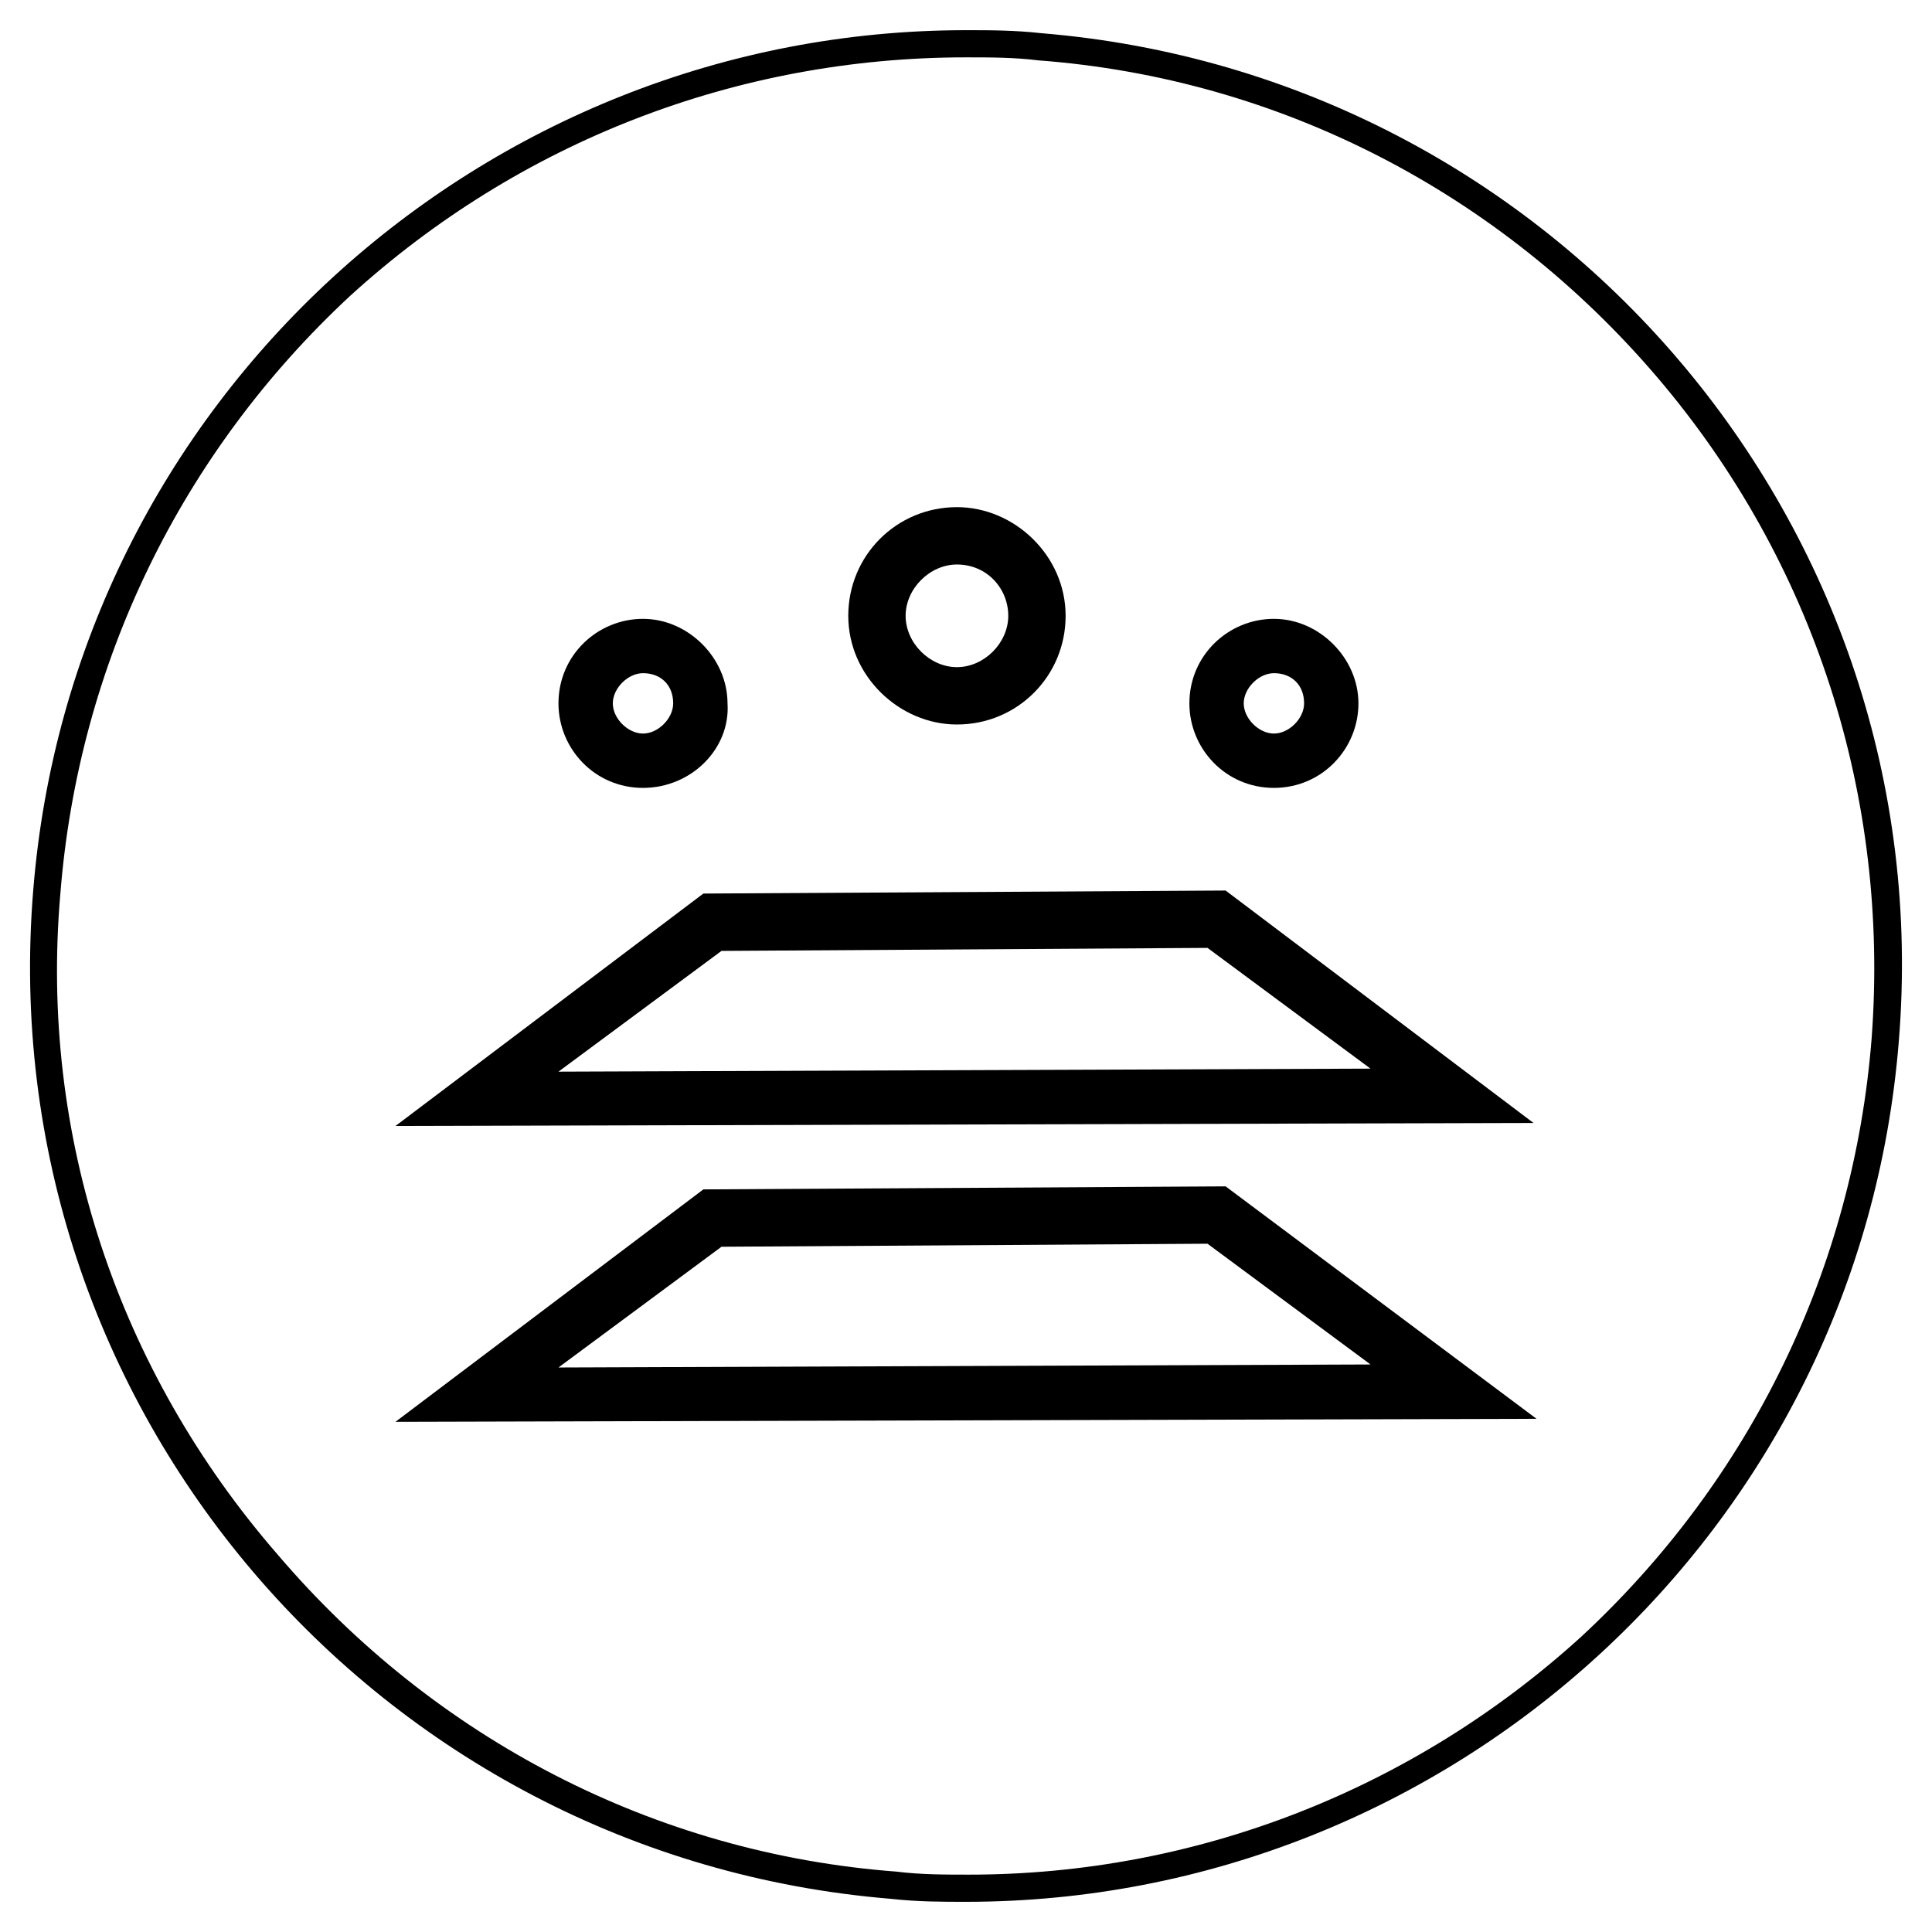 <?xml version="1.0" encoding="utf-8"?><svg version="1.1" xmlns="http://www.w3.org/2000/svg" xmlns:xlink="http://www.w3.org/1999/xlink" x="0px" y="0px" viewBox="0 0 64 64" style="enable-background:new 0 0 64 64;" xml:space="preserve"> <style type="text/css"> .st0{fill:none;} </style> <rect x="0" y="0" class="st0" width="64" height="64"/> <path d="M32,1.9L32,1.9c0.8,0,1.6,0,2.4,0.1c8,0.6,15.3,4.4,20.5,10.5c5.2,6.1,7.7,13.9,7.1,21.9 C61.4,42,58,49,52.4,54.2c-5.6,5.1-12.8,7.9-20.3,7.9c-0.8,0-1.6,0-2.4-0.1c-8-0.6-15.3-4.4-20.5-10.5C3.9,45.4,1.3,37.6,2,29.6 C2.6,22,6,15,11.6,9.8C17.2,4.7,24.4,1.9,32,1.9 M32,1C16,1,2.4,13.3,1.1,29.5v0c-1.4,17.1,11.4,32,28.4,33.4l0,0 C30.4,63,31.2,63,32,63c16,0,29.6-12.3,30.9-28.5v0c1.4-17.1-11.4-32-28.4-33.4l0,0C33.6,1,32.8,1,32,1L32,1z"/> <g id="XMLID_737_"> <g id="XMLID_758_"> <g id="XMLID_759_"> <path d="M31.7,24c-1.9,0-3.6-1.6-3.6-3.6s1.6-3.6,3.6-3.6c1.9,0,3.6,1.6,3.6,3.6S33.7,24,31.7,24z M31.7,18.7 c-0.9,0-1.7,0.8-1.7,1.7s0.8,1.7,1.7,1.7c0.9,0,1.7-0.8,1.7-1.7S32.7,18.7,31.7,18.7z"/> </g> </g> <g id="XMLID_753_"> <g id="XMLID_754_"> <path d="M21.3,26.1c-1.6,0-2.8-1.3-2.8-2.8c0-1.6,1.3-2.8,2.8-2.8s2.8,1.3,2.8,2.8 C24.2,24.8,22.9,26.1,21.3,26.1z M21.3,22.3c-0.5,0-1,0.5-1,1c0,0.5,0.5,1,1,1c0.5,0,1-0.5,1-1C22.3,22.7,21.9,22.3,21.3,22.3z" /> </g> </g> <g id="XMLID_748_"> <g id="XMLID_749_"> <path d="M42.2,26.1c-1.6,0-2.8-1.3-2.8-2.8c0-1.6,1.3-2.8,2.8-2.8s2.8,1.3,2.8,2.8C45,24.8,43.8,26.1,42.2,26.1z M42.2,22.3c-0.5,0-1,0.5-1,1c0,0.5,0.5,1,1,1s1-0.5,1-1C43.2,22.7,42.8,22.3,42.2,22.3z"/> </g> </g> <g id="XMLID_743_"> <g id="XMLID_744_"> <path d="M13.1,37.3l10.2-7.7l17.3-0.1l10.2,7.7L13.1,37.3z M23.9,31.5l-5.4,4l26.9-0.1l-5.4-4L23.9,31.5z"/> </g> </g> <g id="XMLID_738_"> <g id="XMLID_739_"> <path d="M13.1,47.1l10.2-7.7l17.3-0.1L50.9,47L13.1,47.1z M23.9,41.3l-5.4,4l26.9-0.1l-5.4-4L23.9,41.3z"/> </g> </g> </g> </svg>